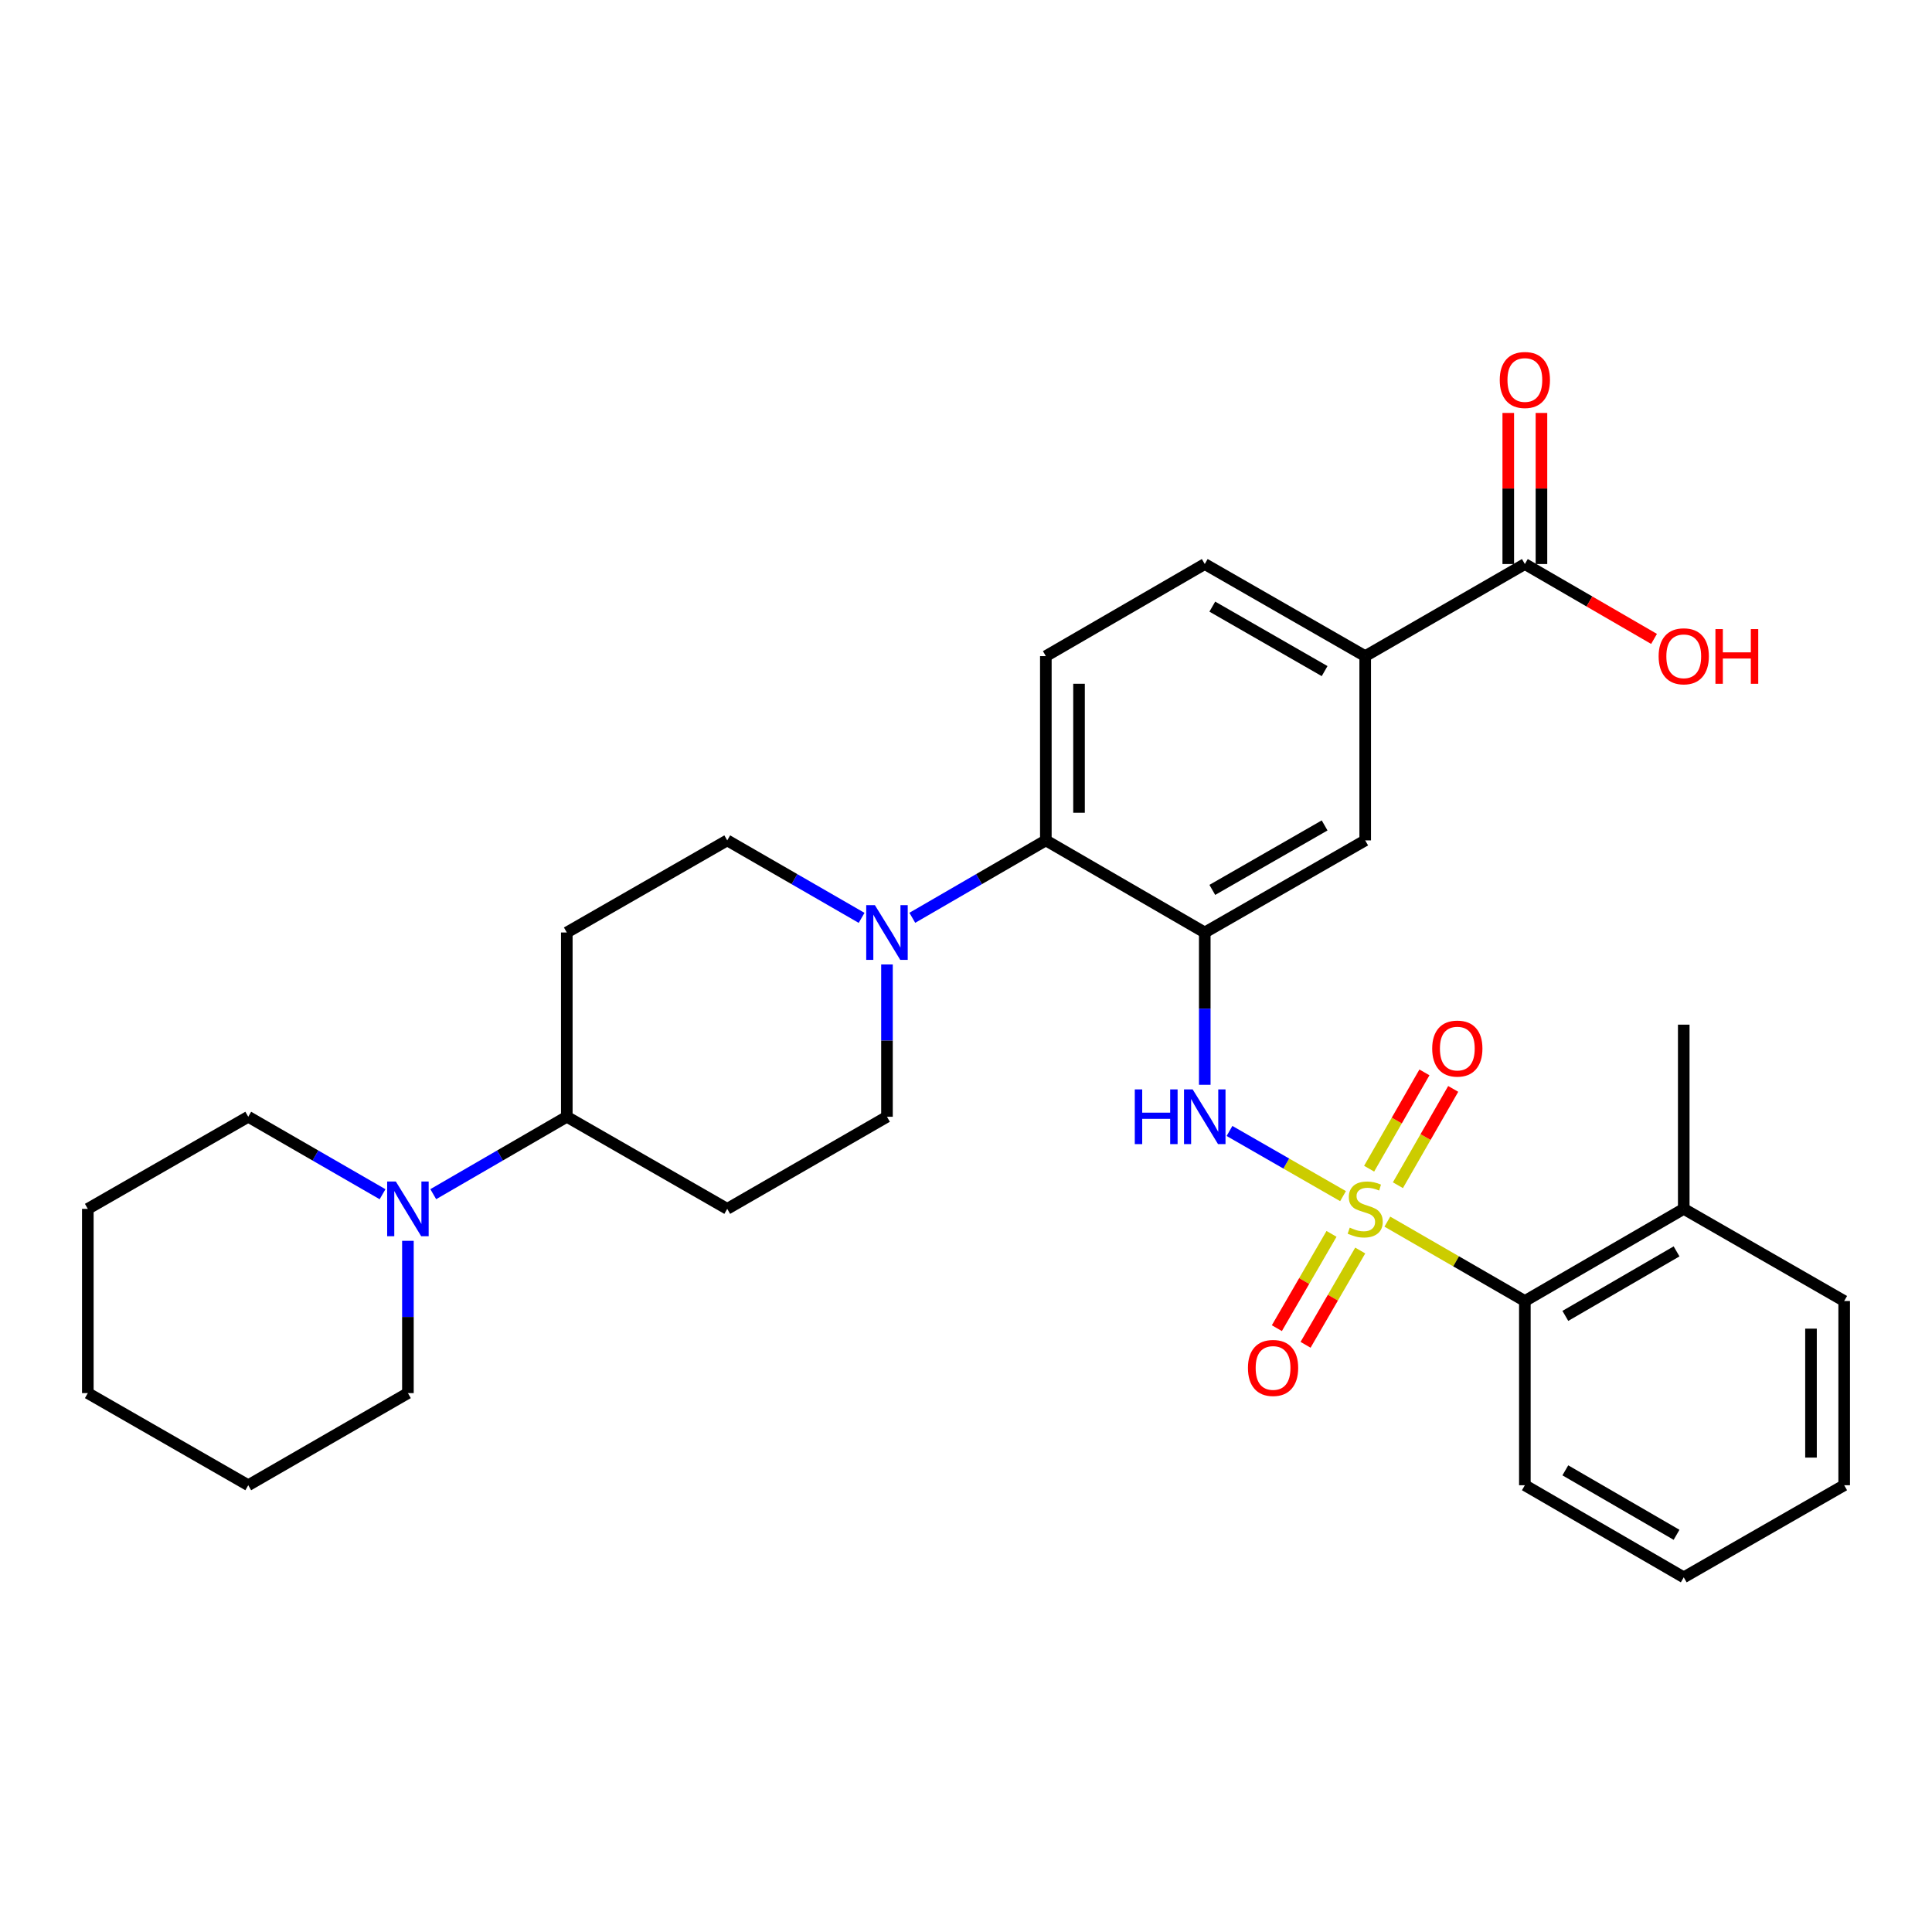 <?xml version='1.0' encoding='iso-8859-1'?>
<svg version='1.1' baseProfile='full'
              xmlns='http://www.w3.org/2000/svg'
                      xmlns:rdkit='http://www.rdkit.org/xml'
                      xmlns:xlink='http://www.w3.org/1999/xlink'
                  xml:space='preserve'
width='1000px' height='1000px' viewBox='0 0 1000 1000'>
<!-- END OF HEADER -->
<rect style='opacity:1.0;fill:#FFFFFF;stroke:none' width='1000' height='1000' x='0' y='0'> </rect>
<path class='bond-1' d='M 695.151,619.117 L 665.769,602.25' style='fill:none;fill-rule:evenodd;stroke:#CCCC00;stroke-width:6px;stroke-linecap:butt;stroke-linejoin:miter;stroke-opacity:1' />
<path class='bond-1' d='M 665.769,602.25 L 636.387,585.383' style='fill:none;fill-rule:evenodd;stroke:#0000FF;stroke-width:6px;stroke-linecap:butt;stroke-linejoin:miter;stroke-opacity:1' />
<path class='bond-4' d='M 718.09,632.321 L 753.677,652.862' style='fill:none;fill-rule:evenodd;stroke:#CCCC00;stroke-width:6px;stroke-linecap:butt;stroke-linejoin:miter;stroke-opacity:1' />
<path class='bond-4' d='M 753.677,652.862 L 789.265,673.402' style='fill:none;fill-rule:evenodd;stroke:#000000;stroke-width:6px;stroke-linecap:butt;stroke-linejoin:miter;stroke-opacity:1' />
<path class='bond-9' d='M 723.554,613.466 L 737.865,588.541' style='fill:none;fill-rule:evenodd;stroke:#CCCC00;stroke-width:6px;stroke-linecap:butt;stroke-linejoin:miter;stroke-opacity:1' />
<path class='bond-9' d='M 737.865,588.541 L 752.176,563.616' style='fill:none;fill-rule:evenodd;stroke:#FF0000;stroke-width:6px;stroke-linecap:butt;stroke-linejoin:miter;stroke-opacity:1' />
<path class='bond-9' d='M 708.659,604.914 L 722.97,579.989' style='fill:none;fill-rule:evenodd;stroke:#CCCC00;stroke-width:6px;stroke-linecap:butt;stroke-linejoin:miter;stroke-opacity:1' />
<path class='bond-9' d='M 722.97,579.989 L 737.281,555.064' style='fill:none;fill-rule:evenodd;stroke:#FF0000;stroke-width:6px;stroke-linecap:butt;stroke-linejoin:miter;stroke-opacity:1' />
<path class='bond-10' d='M 689.191,638.653 L 675.044,663.055' style='fill:none;fill-rule:evenodd;stroke:#CCCC00;stroke-width:6px;stroke-linecap:butt;stroke-linejoin:miter;stroke-opacity:1' />
<path class='bond-10' d='M 675.044,663.055 L 660.897,687.457' style='fill:none;fill-rule:evenodd;stroke:#FF0000;stroke-width:6px;stroke-linecap:butt;stroke-linejoin:miter;stroke-opacity:1' />
<path class='bond-10' d='M 704.049,647.268 L 689.902,671.669' style='fill:none;fill-rule:evenodd;stroke:#CCCC00;stroke-width:6px;stroke-linecap:butt;stroke-linejoin:miter;stroke-opacity:1' />
<path class='bond-10' d='M 689.902,671.669 L 675.756,696.071' style='fill:none;fill-rule:evenodd;stroke:#FF0000;stroke-width:6px;stroke-linecap:butt;stroke-linejoin:miter;stroke-opacity:1' />
<path class='bond-0' d='M 623.584,482.655 L 623.584,522.072' style='fill:none;fill-rule:evenodd;stroke:#000000;stroke-width:6px;stroke-linecap:butt;stroke-linejoin:miter;stroke-opacity:1' />
<path class='bond-0' d='M 623.584,522.072 L 623.584,561.489' style='fill:none;fill-rule:evenodd;stroke:#0000FF;stroke-width:6px;stroke-linecap:butt;stroke-linejoin:miter;stroke-opacity:1' />
<path class='bond-3' d='M 623.584,482.655 L 541.325,434.985' style='fill:none;fill-rule:evenodd;stroke:#000000;stroke-width:6px;stroke-linecap:butt;stroke-linejoin:miter;stroke-opacity:1' />
<path class='bond-6' d='M 623.584,482.655 L 706.625,434.985' style='fill:none;fill-rule:evenodd;stroke:#000000;stroke-width:6px;stroke-linecap:butt;stroke-linejoin:miter;stroke-opacity:1' />
<path class='bond-6' d='M 627.489,460.609 L 685.618,427.24' style='fill:none;fill-rule:evenodd;stroke:#000000;stroke-width:6px;stroke-linecap:butt;stroke-linejoin:miter;stroke-opacity:1' />
<path class='bond-2' d='M 472.211,475.051 L 506.768,455.018' style='fill:none;fill-rule:evenodd;stroke:#0000FF;stroke-width:6px;stroke-linecap:butt;stroke-linejoin:miter;stroke-opacity:1' />
<path class='bond-2' d='M 506.768,455.018 L 541.325,434.985' style='fill:none;fill-rule:evenodd;stroke:#000000;stroke-width:6px;stroke-linecap:butt;stroke-linejoin:miter;stroke-opacity:1' />
<path class='bond-15' d='M 459.095,499.199 L 459.095,538.616' style='fill:none;fill-rule:evenodd;stroke:#0000FF;stroke-width:6px;stroke-linecap:butt;stroke-linejoin:miter;stroke-opacity:1' />
<path class='bond-15' d='M 459.095,538.616 L 459.095,578.033' style='fill:none;fill-rule:evenodd;stroke:#000000;stroke-width:6px;stroke-linecap:butt;stroke-linejoin:miter;stroke-opacity:1' />
<path class='bond-16' d='M 445.969,475.087 L 411.193,455.036' style='fill:none;fill-rule:evenodd;stroke:#0000FF;stroke-width:6px;stroke-linecap:butt;stroke-linejoin:miter;stroke-opacity:1' />
<path class='bond-16' d='M 411.193,455.036 L 376.416,434.985' style='fill:none;fill-rule:evenodd;stroke:#000000;stroke-width:6px;stroke-linecap:butt;stroke-linejoin:miter;stroke-opacity:1' />
<path class='bond-11' d='M 541.325,434.985 L 541.325,339.616' style='fill:none;fill-rule:evenodd;stroke:#000000;stroke-width:6px;stroke-linecap:butt;stroke-linejoin:miter;stroke-opacity:1' />
<path class='bond-11' d='M 558.5,420.68 L 558.5,353.921' style='fill:none;fill-rule:evenodd;stroke:#000000;stroke-width:6px;stroke-linecap:butt;stroke-linejoin:miter;stroke-opacity:1' />
<path class='bond-19' d='M 789.265,673.402 L 871.504,625.703' style='fill:none;fill-rule:evenodd;stroke:#000000;stroke-width:6px;stroke-linecap:butt;stroke-linejoin:miter;stroke-opacity:1' />
<path class='bond-19' d='M 810.218,681.104 L 867.785,647.715' style='fill:none;fill-rule:evenodd;stroke:#000000;stroke-width:6px;stroke-linecap:butt;stroke-linejoin:miter;stroke-opacity:1' />
<path class='bond-23' d='M 789.265,673.402 L 789.265,768.752' style='fill:none;fill-rule:evenodd;stroke:#000000;stroke-width:6px;stroke-linecap:butt;stroke-linejoin:miter;stroke-opacity:1' />
<path class='bond-5' d='M 224.252,618.101 L 258.814,598.067' style='fill:none;fill-rule:evenodd;stroke:#0000FF;stroke-width:6px;stroke-linecap:butt;stroke-linejoin:miter;stroke-opacity:1' />
<path class='bond-5' d='M 258.814,598.067 L 293.375,578.033' style='fill:none;fill-rule:evenodd;stroke:#000000;stroke-width:6px;stroke-linecap:butt;stroke-linejoin:miter;stroke-opacity:1' />
<path class='bond-21' d='M 211.136,642.248 L 211.136,681.66' style='fill:none;fill-rule:evenodd;stroke:#0000FF;stroke-width:6px;stroke-linecap:butt;stroke-linejoin:miter;stroke-opacity:1' />
<path class='bond-21' d='M 211.136,681.66 L 211.136,721.072' style='fill:none;fill-rule:evenodd;stroke:#000000;stroke-width:6px;stroke-linecap:butt;stroke-linejoin:miter;stroke-opacity:1' />
<path class='bond-22' d='M 198.011,618.132 L 163.253,598.083' style='fill:none;fill-rule:evenodd;stroke:#0000FF;stroke-width:6px;stroke-linecap:butt;stroke-linejoin:miter;stroke-opacity:1' />
<path class='bond-22' d='M 163.253,598.083 L 128.496,578.033' style='fill:none;fill-rule:evenodd;stroke:#000000;stroke-width:6px;stroke-linecap:butt;stroke-linejoin:miter;stroke-opacity:1' />
<path class='bond-8' d='M 706.625,434.985 L 706.625,339.616' style='fill:none;fill-rule:evenodd;stroke:#000000;stroke-width:6px;stroke-linecap:butt;stroke-linejoin:miter;stroke-opacity:1' />
<path class='bond-7' d='M 789.265,291.946 L 706.625,339.616' style='fill:none;fill-rule:evenodd;stroke:#000000;stroke-width:6px;stroke-linecap:butt;stroke-linejoin:miter;stroke-opacity:1' />
<path class='bond-18' d='M 797.852,291.946 L 797.852,252.843' style='fill:none;fill-rule:evenodd;stroke:#000000;stroke-width:6px;stroke-linecap:butt;stroke-linejoin:miter;stroke-opacity:1' />
<path class='bond-18' d='M 797.852,252.843 L 797.852,213.74' style='fill:none;fill-rule:evenodd;stroke:#FF0000;stroke-width:6px;stroke-linecap:butt;stroke-linejoin:miter;stroke-opacity:1' />
<path class='bond-18' d='M 780.677,291.946 L 780.677,252.843' style='fill:none;fill-rule:evenodd;stroke:#000000;stroke-width:6px;stroke-linecap:butt;stroke-linejoin:miter;stroke-opacity:1' />
<path class='bond-18' d='M 780.677,252.843 L 780.677,213.74' style='fill:none;fill-rule:evenodd;stroke:#FF0000;stroke-width:6px;stroke-linecap:butt;stroke-linejoin:miter;stroke-opacity:1' />
<path class='bond-20' d='M 789.265,291.946 L 822.696,311.324' style='fill:none;fill-rule:evenodd;stroke:#000000;stroke-width:6px;stroke-linecap:butt;stroke-linejoin:miter;stroke-opacity:1' />
<path class='bond-20' d='M 822.696,311.324 L 856.128,330.703' style='fill:none;fill-rule:evenodd;stroke:#FF0000;stroke-width:6px;stroke-linecap:butt;stroke-linejoin:miter;stroke-opacity:1' />
<path class='bond-17' d='M 706.625,339.616 L 623.584,291.946' style='fill:none;fill-rule:evenodd;stroke:#000000;stroke-width:6px;stroke-linecap:butt;stroke-linejoin:miter;stroke-opacity:1' />
<path class='bond-17' d='M 685.618,347.361 L 627.489,313.992' style='fill:none;fill-rule:evenodd;stroke:#000000;stroke-width:6px;stroke-linecap:butt;stroke-linejoin:miter;stroke-opacity:1' />
<path class='bond-32' d='M 541.325,339.616 L 623.584,291.946' style='fill:none;fill-rule:evenodd;stroke:#000000;stroke-width:6px;stroke-linecap:butt;stroke-linejoin:miter;stroke-opacity:1' />
<path class='bond-12' d='M 293.375,578.033 L 293.375,482.655' style='fill:none;fill-rule:evenodd;stroke:#000000;stroke-width:6px;stroke-linecap:butt;stroke-linejoin:miter;stroke-opacity:1' />
<path class='bond-33' d='M 293.375,578.033 L 376.416,625.703' style='fill:none;fill-rule:evenodd;stroke:#000000;stroke-width:6px;stroke-linecap:butt;stroke-linejoin:miter;stroke-opacity:1' />
<path class='bond-13' d='M 293.375,482.655 L 376.416,434.985' style='fill:none;fill-rule:evenodd;stroke:#000000;stroke-width:6px;stroke-linecap:butt;stroke-linejoin:miter;stroke-opacity:1' />
<path class='bond-14' d='M 376.416,625.703 L 459.095,578.033' style='fill:none;fill-rule:evenodd;stroke:#000000;stroke-width:6px;stroke-linecap:butt;stroke-linejoin:miter;stroke-opacity:1' />
<path class='bond-24' d='M 871.504,625.703 L 871.504,530.363' style='fill:none;fill-rule:evenodd;stroke:#000000;stroke-width:6px;stroke-linecap:butt;stroke-linejoin:miter;stroke-opacity:1' />
<path class='bond-25' d='M 871.504,625.703 L 954.545,673.402' style='fill:none;fill-rule:evenodd;stroke:#000000;stroke-width:6px;stroke-linecap:butt;stroke-linejoin:miter;stroke-opacity:1' />
<path class='bond-26' d='M 211.136,721.072 L 128.496,768.752' style='fill:none;fill-rule:evenodd;stroke:#000000;stroke-width:6px;stroke-linecap:butt;stroke-linejoin:miter;stroke-opacity:1' />
<path class='bond-27' d='M 128.496,578.033 L 45.455,625.703' style='fill:none;fill-rule:evenodd;stroke:#000000;stroke-width:6px;stroke-linecap:butt;stroke-linejoin:miter;stroke-opacity:1' />
<path class='bond-28' d='M 789.265,768.752 L 871.504,816.422' style='fill:none;fill-rule:evenodd;stroke:#000000;stroke-width:6px;stroke-linecap:butt;stroke-linejoin:miter;stroke-opacity:1' />
<path class='bond-28' d='M 810.214,761.043 L 867.782,794.412' style='fill:none;fill-rule:evenodd;stroke:#000000;stroke-width:6px;stroke-linecap:butt;stroke-linejoin:miter;stroke-opacity:1' />
<path class='bond-31' d='M 954.545,673.402 L 954.545,768.752' style='fill:none;fill-rule:evenodd;stroke:#000000;stroke-width:6px;stroke-linecap:butt;stroke-linejoin:miter;stroke-opacity:1' />
<path class='bond-31' d='M 937.37,687.705 L 937.37,754.45' style='fill:none;fill-rule:evenodd;stroke:#000000;stroke-width:6px;stroke-linecap:butt;stroke-linejoin:miter;stroke-opacity:1' />
<path class='bond-34' d='M 128.496,768.752 L 45.455,721.072' style='fill:none;fill-rule:evenodd;stroke:#000000;stroke-width:6px;stroke-linecap:butt;stroke-linejoin:miter;stroke-opacity:1' />
<path class='bond-30' d='M 45.455,625.703 L 45.455,721.072' style='fill:none;fill-rule:evenodd;stroke:#000000;stroke-width:6px;stroke-linecap:butt;stroke-linejoin:miter;stroke-opacity:1' />
<path class='bond-29' d='M 871.504,816.422 L 954.545,768.752' style='fill:none;fill-rule:evenodd;stroke:#000000;stroke-width:6px;stroke-linecap:butt;stroke-linejoin:miter;stroke-opacity:1' />
<path  class='atom-0' d='M 698.625 635.423
Q 698.945 635.543, 700.265 636.103
Q 701.585 636.663, 703.025 637.023
Q 704.505 637.343, 705.945 637.343
Q 708.625 637.343, 710.185 636.063
Q 711.745 634.743, 711.745 632.463
Q 711.745 630.903, 710.945 629.943
Q 710.185 628.983, 708.985 628.463
Q 707.785 627.943, 705.785 627.343
Q 703.265 626.583, 701.745 625.863
Q 700.265 625.143, 699.185 623.623
Q 698.145 622.103, 698.145 619.543
Q 698.145 615.983, 700.545 613.783
Q 702.985 611.583, 707.785 611.583
Q 711.065 611.583, 714.785 613.143
L 713.865 616.223
Q 710.465 614.823, 707.905 614.823
Q 705.145 614.823, 703.625 615.983
Q 702.105 617.103, 702.145 619.063
Q 702.145 620.583, 702.905 621.503
Q 703.705 622.423, 704.825 622.943
Q 705.985 623.463, 707.905 624.063
Q 710.465 624.863, 711.985 625.663
Q 713.505 626.463, 714.585 628.103
Q 715.705 629.703, 715.705 632.463
Q 715.705 636.383, 713.065 638.503
Q 710.465 640.583, 706.105 640.583
Q 703.585 640.583, 701.665 640.023
Q 699.785 639.503, 697.545 638.583
L 698.625 635.423
' fill='#CCCC00'/>
<path  class='atom-2' d='M 587.364 563.873
L 591.204 563.873
L 591.204 575.913
L 605.684 575.913
L 605.684 563.873
L 609.524 563.873
L 609.524 592.193
L 605.684 592.193
L 605.684 579.113
L 591.204 579.113
L 591.204 592.193
L 587.364 592.193
L 587.364 563.873
' fill='#0000FF'/>
<path  class='atom-2' d='M 617.324 563.873
L 626.604 578.873
Q 627.524 580.353, 629.004 583.033
Q 630.484 585.713, 630.564 585.873
L 630.564 563.873
L 634.324 563.873
L 634.324 592.193
L 630.444 592.193
L 620.484 575.793
Q 619.324 573.873, 618.084 571.673
Q 616.884 569.473, 616.524 568.793
L 616.524 592.193
L 612.844 592.193
L 612.844 563.873
L 617.324 563.873
' fill='#0000FF'/>
<path  class='atom-3' d='M 452.835 468.495
L 462.115 483.495
Q 463.035 484.975, 464.515 487.655
Q 465.995 490.335, 466.075 490.495
L 466.075 468.495
L 469.835 468.495
L 469.835 496.815
L 465.955 496.815
L 455.995 480.415
Q 454.835 478.495, 453.595 476.295
Q 452.395 474.095, 452.035 473.415
L 452.035 496.815
L 448.355 496.815
L 448.355 468.495
L 452.835 468.495
' fill='#0000FF'/>
<path  class='atom-6' d='M 204.876 611.543
L 214.156 626.543
Q 215.076 628.023, 216.556 630.703
Q 218.036 633.383, 218.116 633.543
L 218.116 611.543
L 221.876 611.543
L 221.876 639.863
L 217.996 639.863
L 208.036 623.463
Q 206.876 621.543, 205.636 619.343
Q 204.436 617.143, 204.076 616.463
L 204.076 639.863
L 200.396 639.863
L 200.396 611.543
L 204.876 611.543
' fill='#0000FF'/>
<path  class='atom-10' d='M 741.304 542.742
Q 741.304 535.942, 744.664 532.142
Q 748.024 528.342, 754.304 528.342
Q 760.584 528.342, 763.944 532.142
Q 767.304 535.942, 767.304 542.742
Q 767.304 549.622, 763.904 553.542
Q 760.504 557.422, 754.304 557.422
Q 748.064 557.422, 744.664 553.542
Q 741.304 549.662, 741.304 542.742
M 754.304 554.222
Q 758.624 554.222, 760.944 551.342
Q 763.304 548.422, 763.304 542.742
Q 763.304 537.182, 760.944 534.382
Q 758.624 531.542, 754.304 531.542
Q 749.984 531.542, 747.624 534.342
Q 745.304 537.142, 745.304 542.742
Q 745.304 548.462, 747.624 551.342
Q 749.984 554.222, 754.304 554.222
' fill='#FF0000'/>
<path  class='atom-11' d='M 645.935 708.042
Q 645.935 701.242, 649.295 697.442
Q 652.655 693.642, 658.935 693.642
Q 665.215 693.642, 668.575 697.442
Q 671.935 701.242, 671.935 708.042
Q 671.935 714.922, 668.535 718.842
Q 665.135 722.722, 658.935 722.722
Q 652.695 722.722, 649.295 718.842
Q 645.935 714.962, 645.935 708.042
M 658.935 719.522
Q 663.255 719.522, 665.575 716.642
Q 667.935 713.722, 667.935 708.042
Q 667.935 702.482, 665.575 699.682
Q 663.255 696.842, 658.935 696.842
Q 654.615 696.842, 652.255 699.642
Q 649.935 702.442, 649.935 708.042
Q 649.935 713.762, 652.255 716.642
Q 654.615 719.522, 658.935 719.522
' fill='#FF0000'/>
<path  class='atom-19' d='M 776.265 196.676
Q 776.265 189.876, 779.625 186.076
Q 782.985 182.276, 789.265 182.276
Q 795.545 182.276, 798.905 186.076
Q 802.265 189.876, 802.265 196.676
Q 802.265 203.556, 798.865 207.476
Q 795.465 211.356, 789.265 211.356
Q 783.025 211.356, 779.625 207.476
Q 776.265 203.596, 776.265 196.676
M 789.265 208.156
Q 793.585 208.156, 795.905 205.276
Q 798.265 202.356, 798.265 196.676
Q 798.265 191.116, 795.905 188.316
Q 793.585 185.476, 789.265 185.476
Q 784.945 185.476, 782.585 188.276
Q 780.265 191.076, 780.265 196.676
Q 780.265 202.396, 782.585 205.276
Q 784.945 208.156, 789.265 208.156
' fill='#FF0000'/>
<path  class='atom-21' d='M 858.504 339.696
Q 858.504 332.896, 861.864 329.096
Q 865.224 325.296, 871.504 325.296
Q 877.784 325.296, 881.144 329.096
Q 884.504 332.896, 884.504 339.696
Q 884.504 346.576, 881.104 350.496
Q 877.704 354.376, 871.504 354.376
Q 865.264 354.376, 861.864 350.496
Q 858.504 346.616, 858.504 339.696
M 871.504 351.176
Q 875.824 351.176, 878.144 348.296
Q 880.504 345.376, 880.504 339.696
Q 880.504 334.136, 878.144 331.336
Q 875.824 328.496, 871.504 328.496
Q 867.184 328.496, 864.824 331.296
Q 862.504 334.096, 862.504 339.696
Q 862.504 345.416, 864.824 348.296
Q 867.184 351.176, 871.504 351.176
' fill='#FF0000'/>
<path  class='atom-21' d='M 887.904 325.616
L 891.744 325.616
L 891.744 337.656
L 906.224 337.656
L 906.224 325.616
L 910.064 325.616
L 910.064 353.936
L 906.224 353.936
L 906.224 340.856
L 891.744 340.856
L 891.744 353.936
L 887.904 353.936
L 887.904 325.616
' fill='#FF0000'/>
</svg>
